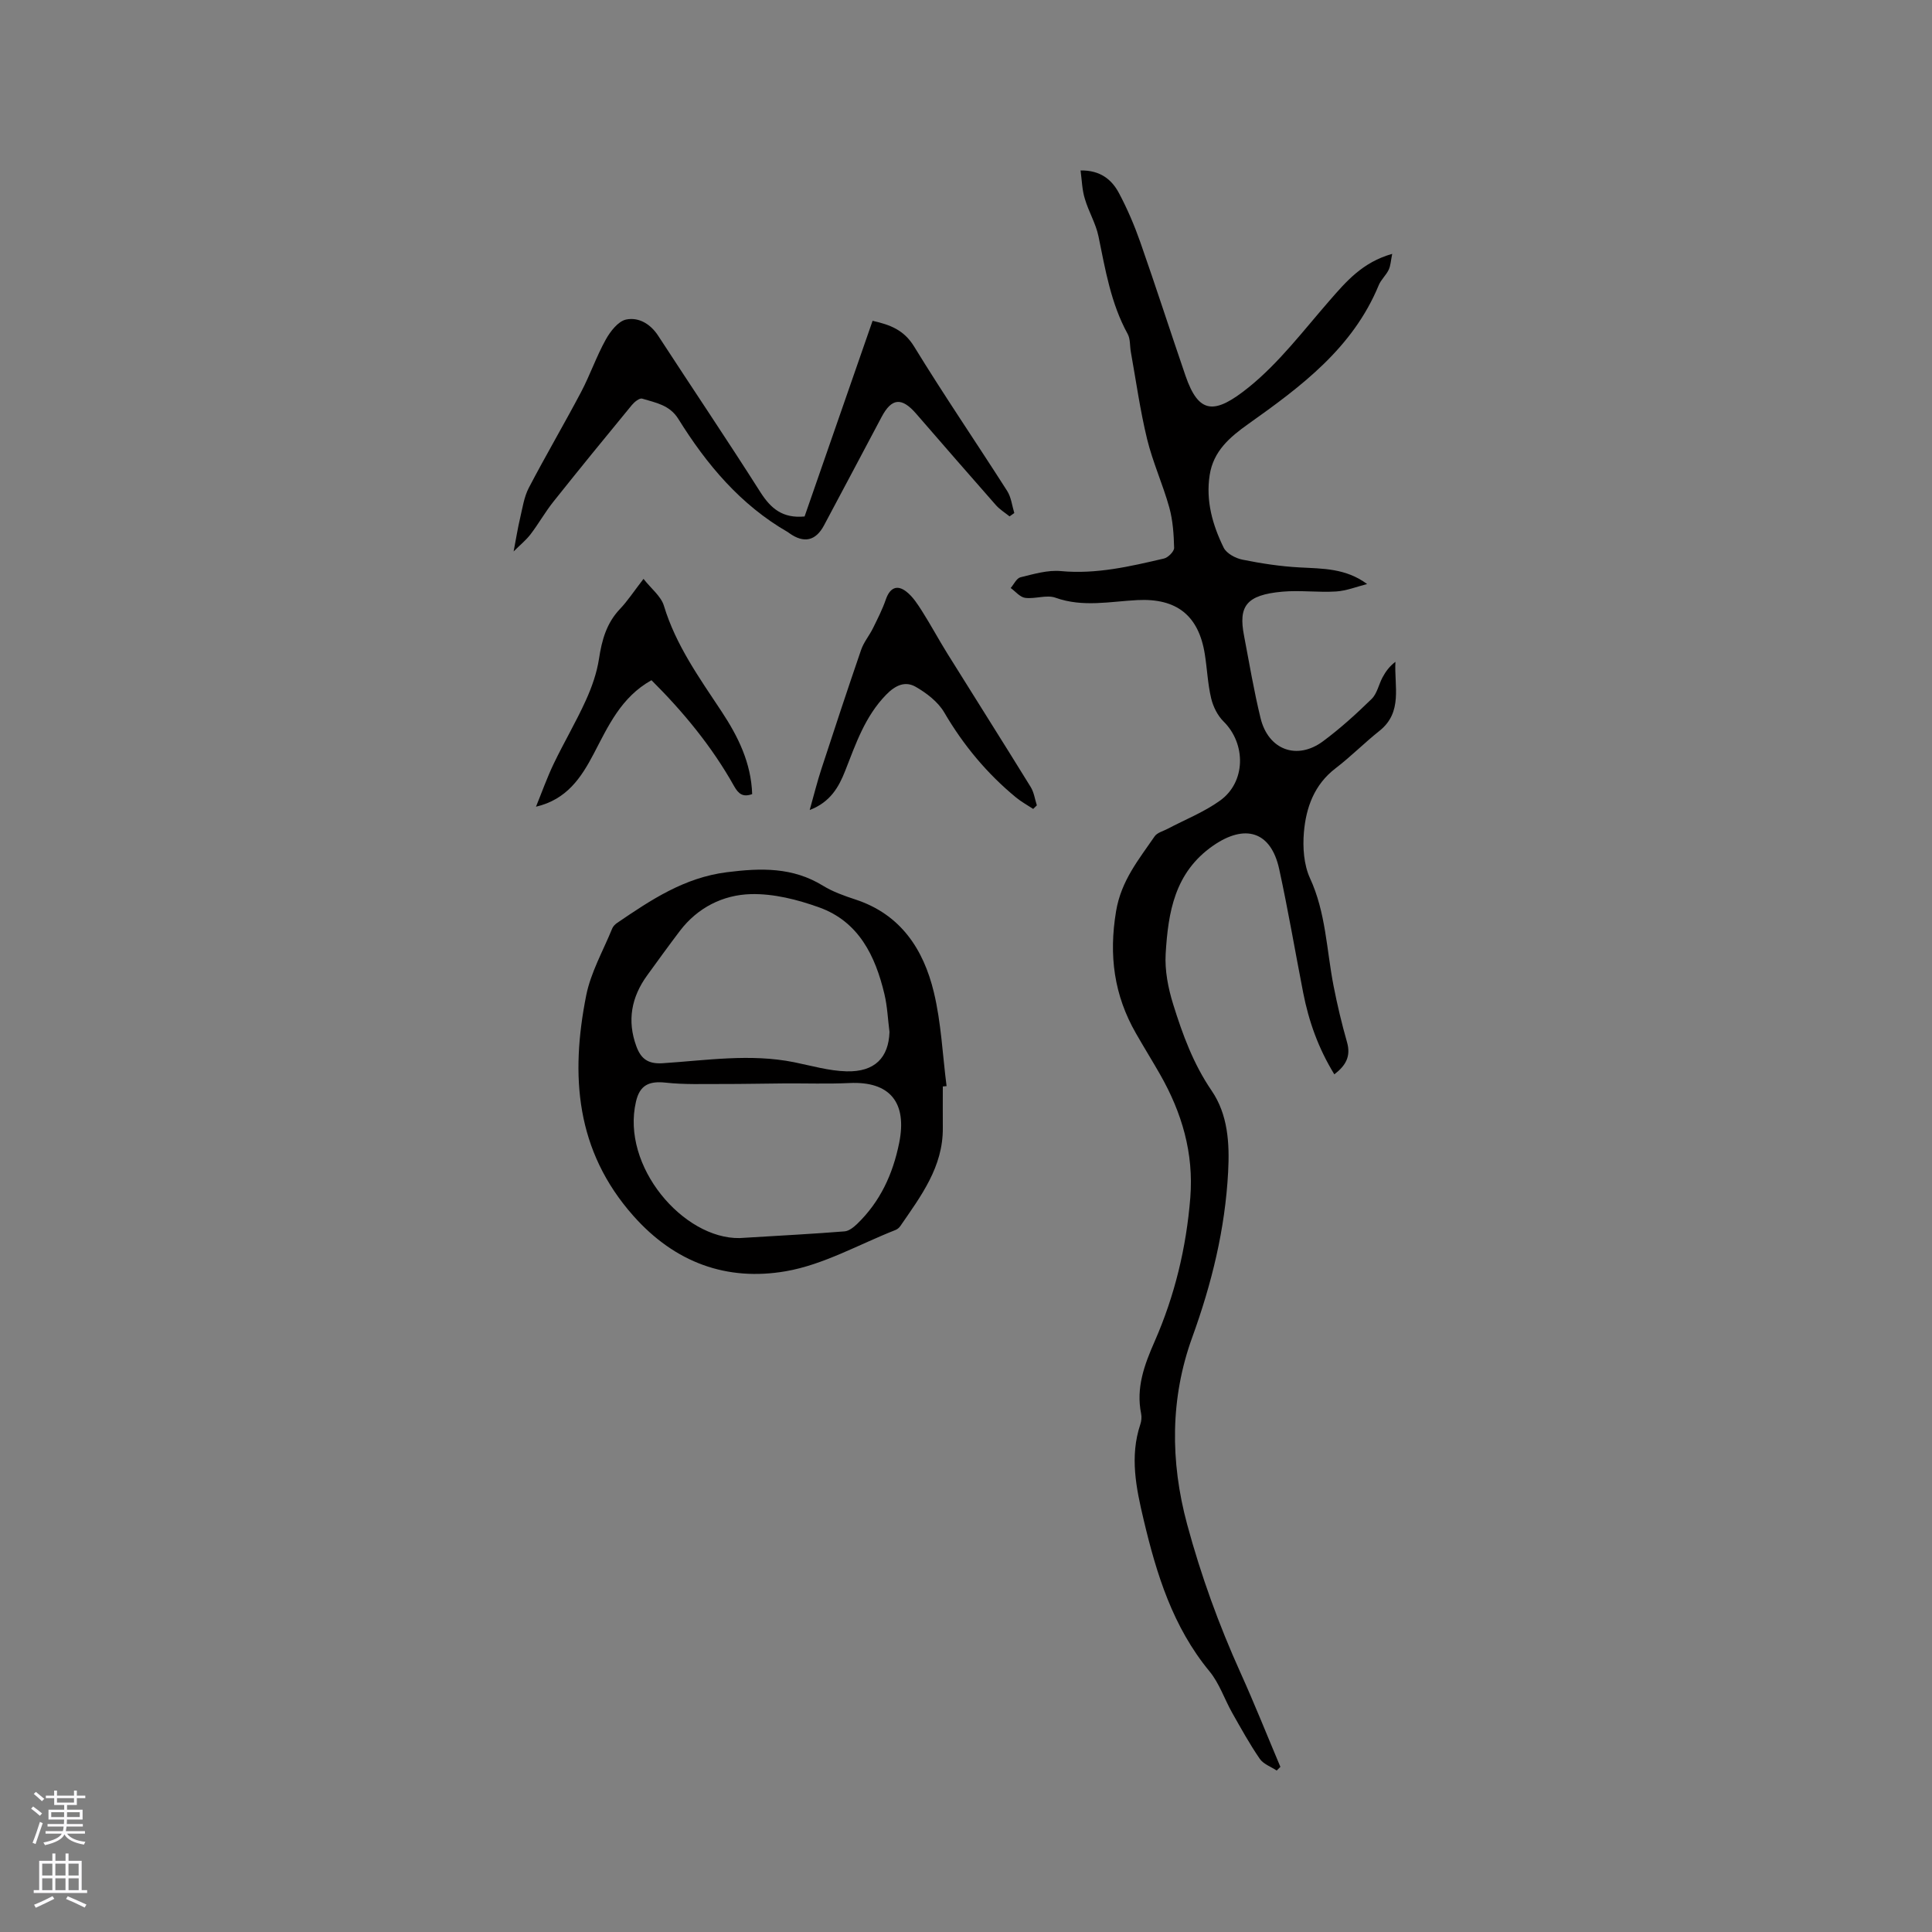 <svg enable-background="new 0 0 400 400" viewBox="0 0 400 400" xmlns="http://www.w3.org/2000/svg"><rect x="0" y="0" width="400" height="400" fill="#808080" stroke="none"/><g fill="#010000"><path d="m223.72 35.29c4.1-.06 6.46 1.89 7.95 4.69 1.73 3.25 3.19 6.67 4.41 10.14 3.22 9.18 6.2 18.45 9.36 27.66 2.75 8 6.02 8.11 13.11 2.39 6.27-5.06 11.29-11.71 16.64-17.85 3.5-4.02 6.88-8.02 13.05-9.76-.29 1.4-.32 2.44-.73 3.3-.54 1.13-1.59 2.04-2.06 3.19-5.37 13.02-16.1 20.99-27.03 28.75-3.82 2.71-7.21 5.61-7.97 10.56-.83 5.35.6 10.34 2.9 15.03.59 1.2 2.44 2.19 3.88 2.48 3.91.79 7.89 1.4 11.86 1.61 4.76.26 9.53.15 13.96 3.44-2.14.54-4.27 1.4-6.44 1.54-3.69.23-7.44-.29-11.12.04-7.55.68-9.09 3.06-7.93 9.09 1.09 5.71 2.05 11.46 3.43 17.11 1.61 6.57 7.55 8.76 12.93 4.77 3.56-2.64 6.89-5.66 10.06-8.76 1.13-1.1 1.47-2.99 2.26-4.47.64-1.19 1.44-2.3 2.67-3.22-.28 5.03 1.58 10.4-3.3 14.29-3.12 2.48-5.94 5.34-9.1 7.76-4.42 3.38-6.11 8.13-6.55 13.24-.27 3.14-.02 6.72 1.26 9.51 3.29 7.13 3.42 14.8 4.87 22.25.77 3.93 1.69 7.83 2.79 11.68.84 2.93-.22 4.84-2.62 6.68-3.31-5.38-5.3-11-6.46-16.95-1.66-8.52-3.11-17.08-4.96-25.56-1.72-7.85-7.11-9.39-13.68-4.83-7.99 5.55-9.3 13.8-9.82 22.34-.21 3.47.51 7.16 1.56 10.52 1.94 6.23 4.17 12.33 7.96 17.87 3.38 4.95 3.73 10.91 3.41 16.85-.63 11.83-3.38 23.04-7.44 34.24-4.53 12.49-4.59 25.58-1.04 38.71 2.86 10.58 6.55 20.76 11.05 30.72 2.9 6.42 5.51 12.98 8.25 19.47-.25.25-.5.5-.76.76-1.19-.79-2.76-1.33-3.51-2.43-2.09-3.04-3.88-6.29-5.7-9.5-1.61-2.85-2.66-6.13-4.71-8.61-7.6-9.21-10.97-20.13-13.64-31.42-1.55-6.54-2.9-13.05-.68-19.71.23-.68.31-1.5.17-2.2-1.1-5.39.68-10.16 2.8-14.98 4.16-9.48 6.55-19.4 7.38-29.76.73-9.25-1.75-17.6-6.25-25.5-1.63-2.85-3.36-5.64-4.99-8.49-4.55-7.92-5.66-16.14-4.13-25.3 1.06-6.36 4.69-10.7 7.99-15.52.53-.77 1.76-1.06 2.68-1.55 3.64-1.92 7.54-3.46 10.85-5.84 5.37-3.84 5.41-11.75.75-16.37-1.25-1.23-2.17-3.08-2.58-4.8-.71-2.97-.83-6.08-1.31-9.11-1.27-8.09-5.87-11.64-13.93-11.24-5.65.28-11.31 1.55-16.99-.49-1.84-.66-4.21.3-6.28.03-1.07-.14-2.01-1.33-3-2.04.67-.77 1.22-2.02 2.03-2.22 2.75-.67 5.64-1.54 8.38-1.28 7.34.68 14.32-.97 21.32-2.6.86-.2 2.12-1.46 2.11-2.21-.07-2.8-.26-5.68-1-8.36-1.33-4.78-3.43-9.37-4.6-14.18-1.44-5.93-2.28-12-3.36-18.02-.23-1.25-.08-2.68-.66-3.73-3.48-6.33-4.62-13.31-6.05-20.25-.55-2.64-2.04-5.08-2.8-7.69-.58-1.81-.62-3.8-.9-5.91z"/><path d="m195.2 224.94c0 2.86-.02 5.72 0 8.58.07 8.09-4.55 14.14-8.81 20.34-.23.33-.6.64-.97.79-7.56 2.97-14.91 7.2-22.75 8.55-12.14 2.09-22.89-1.73-31.52-11.45-12.01-13.53-13.06-29.14-9.79-45.63.95-4.8 3.52-9.28 5.39-13.88.18-.45.61-.88 1.02-1.16 6.99-4.75 13.86-9.38 22.74-10.5 7.08-.89 13.61-1.06 19.88 2.8 2.05 1.26 4.41 2.09 6.71 2.85 9.37 3.07 14.1 10.3 16.24 19.19 1.53 6.33 1.8 12.95 2.64 19.45-.27.02-.53.04-.78.07zm-11.04-11.28c-.34-2.62-.44-5.29-1.05-7.84-1.88-7.92-5.31-15-13.5-17.95-4.5-1.62-9.46-2.88-14.18-2.75-5.74.16-11 2.78-14.68 7.63-2.3 3.03-4.53 6.11-6.76 9.19-3.27 4.5-4.19 9.39-2.24 14.68.92 2.51 2.33 3.71 5.45 3.51 9.05-.59 18.12-2.03 27.2-.21 3.62.73 7.24 1.8 10.89 1.89 5.84.14 8.69-2.85 8.87-8.15zm-31.03 42.67c9.06-.55 15.4-.88 21.74-1.39.89-.07 1.85-.84 2.56-1.51 4.79-4.62 7.42-10.29 8.74-16.83 1.67-8.3-1.89-12.76-10.27-12.37-4.51.21-9.03.05-13.55.08-4.31.03-8.61.13-12.91.12-3.87-.01-7.78.14-11.61-.28-3.48-.38-5.38.53-6.16 3.94-3.12 13.38 9.81 28.44 21.46 28.24z"/><path d="m166.58 106.93c4.66-13.4 9.34-26.87 14.08-40.51 3.64.82 6.48 1.88 8.59 5.31 6.19 10.11 12.89 19.91 19.27 29.91.84 1.31 1.01 3.04 1.48 4.58-.33.23-.65.46-.98.69-.96-.77-2.04-1.43-2.84-2.34-5.54-6.28-11.02-12.61-16.51-18.93-2.99-3.44-5.06-3.24-7.14.68-3.97 7.48-7.93 14.97-11.92 22.44-1.73 3.25-4.18 3.78-7.2 1.62-.09-.06-.17-.13-.26-.19-9.82-5.64-16.85-14.03-22.71-23.46-1.82-2.92-4.73-3.35-7.49-4.2-.54-.17-1.62.7-2.14 1.34-5.45 6.62-10.88 13.27-16.22 19.98-1.71 2.14-3.06 4.56-4.73 6.75-.94 1.23-2.18 2.23-3.52 3.57.53-2.75.85-4.83 1.34-6.88.5-2.13.82-4.4 1.81-6.3 3.48-6.66 7.29-13.15 10.8-19.79 1.87-3.54 3.18-7.39 5.12-10.88.94-1.7 2.57-3.81 4.21-4.16 2.58-.54 5.04.87 6.66 3.37 7.04 10.82 14.27 21.53 21.19 32.43 2.14 3.32 4.55 5.4 9.11 4.97z"/><path d="m213.91 167.48c-1.19-.78-2.45-1.47-3.55-2.37-6.02-4.96-10.91-10.84-14.86-17.6-1.29-2.2-3.66-4.02-5.93-5.32-2.14-1.22-4.16-.36-6.11 1.65-4.38 4.5-6.27 10.15-8.47 15.74-1.32 3.36-3.08 6.5-7.35 8.12.88-3.12 1.55-5.84 2.42-8.49 2.69-8.24 5.41-16.48 8.23-24.68.54-1.57 1.68-2.92 2.43-4.43.97-1.97 1.98-3.94 2.69-6.01.81-2.33 2.27-3.14 4.24-1.6 1.35 1.05 2.35 2.62 3.29 4.1 1.8 2.84 3.39 5.81 5.17 8.67 5.75 9.24 11.58 18.43 17.29 27.69.68 1.1.86 2.52 1.27 3.79-.25.25-.51.5-.76.74z"/><path d="m110.97 167.02c1.22-2.99 2.3-6.05 3.7-8.96 2.11-4.39 4.6-8.6 6.61-13.03 1.25-2.75 2.29-5.7 2.74-8.66.59-3.87 1.56-7.36 4.33-10.28 1.59-1.67 2.87-3.64 4.88-6.24 1.62 2.06 3.62 3.59 4.22 5.55 2.47 8.18 7.36 14.97 11.96 21.93 3.42 5.18 6.1 10.61 6.32 17.08-1.89.68-2.82 0-3.75-1.66-4.58-8.18-10.49-15.34-17.1-21.92-6.29 3.51-8.96 9.51-11.94 15.2-2.62 4.99-5.58 9.49-11.97 10.99z"/></g><path d="m6.44 374.46.42-.45c.65.47 1.27.95 1.85 1.44l-.45.49c-.65-.56-1.25-1.06-1.82-1.48m.93 7.33-.63-.26c.55-1.36 1.05-2.8 1.52-4.33.19.1.38.19.59.27-.46 1.29-.95 2.73-1.48 4.32m-.38-10.38.44-.42c.43.34 1.01.82 1.74 1.44l-.49.49c-.53-.51-1.09-1.01-1.69-1.51m2.5.35h1.72v-1.04h.59v1.04h3.52v-1.04h.59v1.04h1.75v.53h-1.75v1.42h-2.03v.97h3.22v2.03h-3.24c0 .35-.01.66-.03.93h3.32v.53h-3.37c-.03.27-.08.58-.15.94h3.96v.53h-3.71c.67.92 1.93 1.48 3.79 1.68-.13.24-.23.44-.29.59-2.13-.38-3.48-1.08-4.04-2.12-.43.97-1.77 1.72-4.03 2.23-.09-.19-.2-.37-.33-.55 2.1-.42 3.37-1.03 3.81-1.83h-3.36v-.53h3.58c.08-.29.13-.61.16-.94h-3.33v-.53h3.39c.02-.27.04-.58.04-.93h-3.23v-2.03h3.25v-.97h-2.07v-1.42h-1.73zm1.12 3.44v1h2.65c.01-.3.02-.44.01-.4v-.25-.35zm1.19-2h3.52v-.91h-3.52zm4.71 2h-2.63v.59c0 .15-.01.28-.01.4h2.64z" fill="#fbfafc"/><path d="m13.56 383.74h.63v1.52h2.72v6.07h1.13v.6h-11.06v-.6h1.13v-6.07h2.73v-1.52h.63v1.52h2.1v-1.52zm-2.69 8.83.38.56c-1.24.63-2.53 1.25-3.85 1.85-.1-.21-.21-.42-.34-.63 1.36-.55 2.63-1.15 3.81-1.78m-2.13-4.27h2.1v-2.45h-2.1zm0 3.04h2.1v-2.46h-2.1zm2.72-3.04h2.1v-2.45h-2.1zm0 3.04h2.1v-2.46h-2.1zm6.07 3.6c-1.41-.71-2.7-1.3-3.86-1.78l.35-.56c1.45.62 2.75 1.19 3.88 1.72zm-1.25-9.09h-2.1v2.45h2.1zm-2.09 5.49h2.1v-2.46h-2.1z" fill="#fbfafc"/></svg>